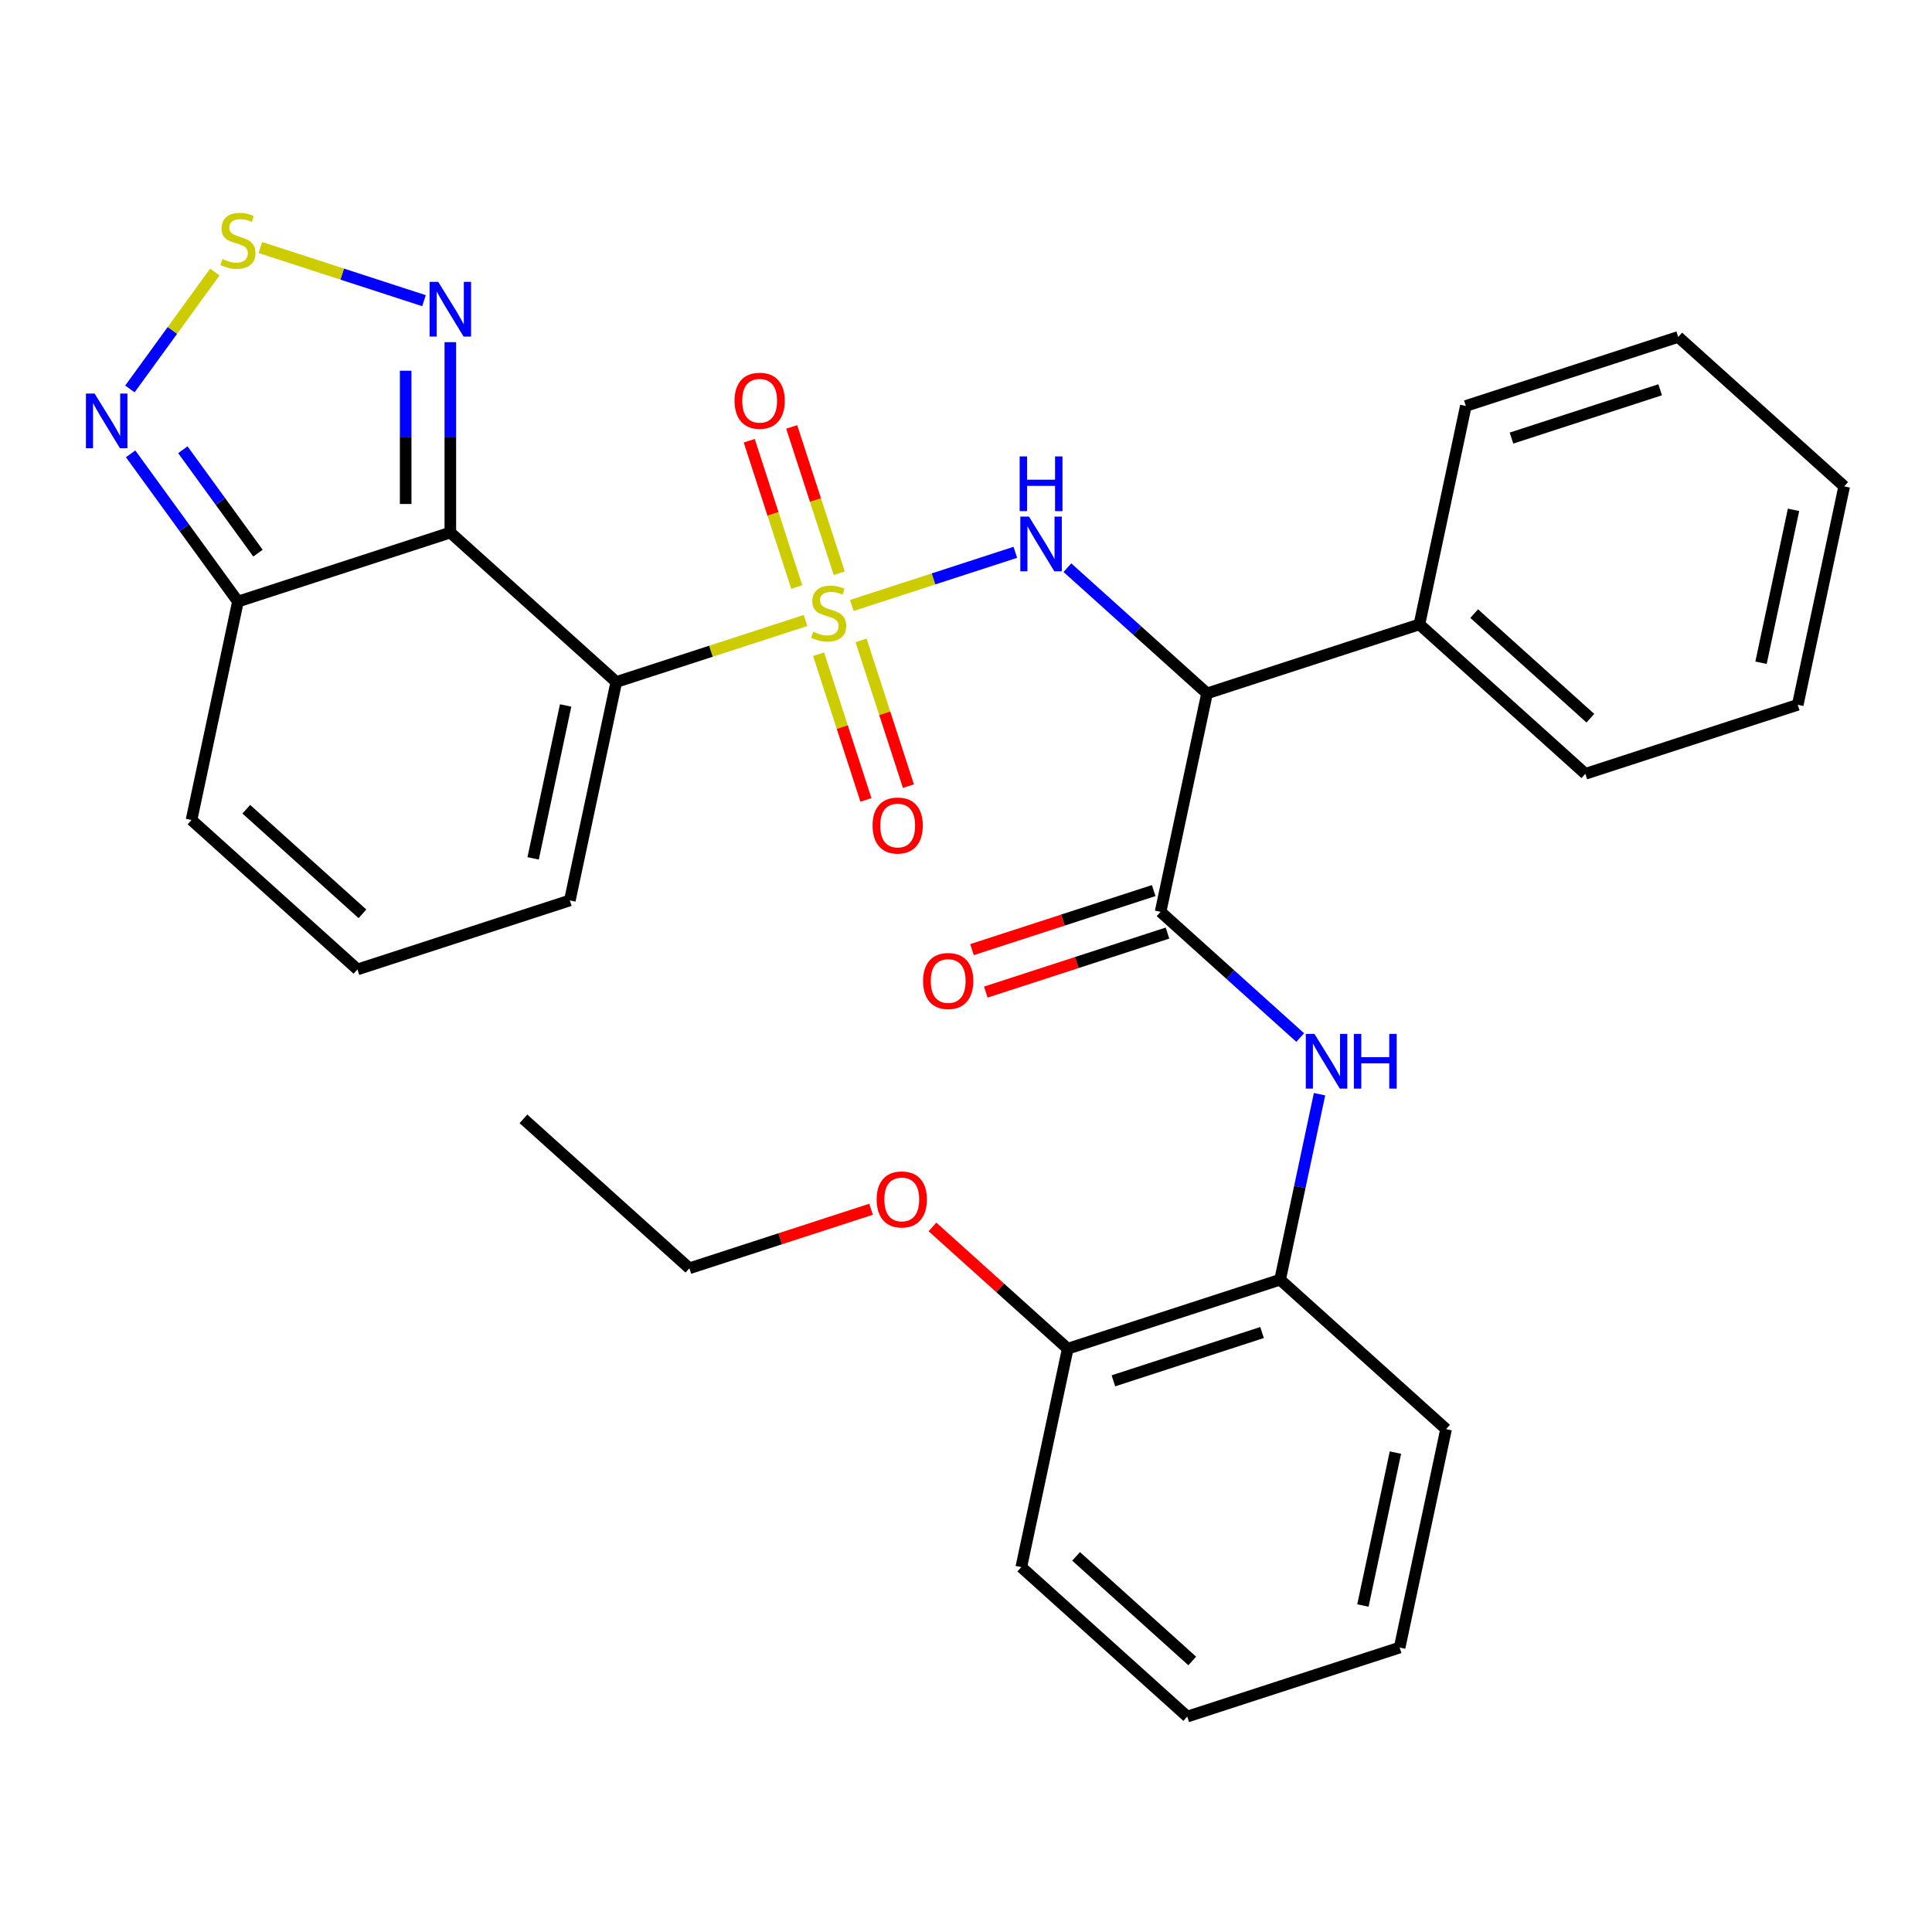 <?xml version='1.0' encoding='iso-8859-1'?>
<svg version='1.1' baseProfile='full'
              xmlns='http://www.w3.org/2000/svg'
                      xmlns:rdkit='http://www.rdkit.org/xml'
                      xmlns:xlink='http://www.w3.org/1999/xlink'
                  xml:space='preserve'
width='1000px' height='1000px' viewBox='0 0 1000 1000'>
<!-- END OF HEADER -->
<rect style='opacity:1.0;fill:#FFFFFF;stroke:none' width='1000' height='1000' x='0' y='0'> </rect>
<path class='bond-0' d='M 416.951,321.163 L 367.97,337.078' style='fill:none;fill-rule:evenodd;stroke:#CCCC00;stroke-width:6px;stroke-linecap:butt;stroke-linejoin:miter;stroke-opacity:1' />
<path class='bond-0' d='M 367.97,337.078 L 318.989,352.992' style='fill:none;fill-rule:evenodd;stroke:#000000;stroke-width:6px;stroke-linecap:butt;stroke-linejoin:miter;stroke-opacity:1' />
<path class='bond-2' d='M 440.89,313.384 L 483.214,299.633' style='fill:none;fill-rule:evenodd;stroke:#CCCC00;stroke-width:6px;stroke-linecap:butt;stroke-linejoin:miter;stroke-opacity:1' />
<path class='bond-2' d='M 483.214,299.633 L 525.537,285.881' style='fill:none;fill-rule:evenodd;stroke:#0000FF;stroke-width:6px;stroke-linecap:butt;stroke-linejoin:miter;stroke-opacity:1' />
<path class='bond-10' d='M 434.387,296.692 L 422.086,258.832' style='fill:none;fill-rule:evenodd;stroke:#CCCC00;stroke-width:6px;stroke-linecap:butt;stroke-linejoin:miter;stroke-opacity:1' />
<path class='bond-10' d='M 422.086,258.832 L 409.784,220.973' style='fill:none;fill-rule:evenodd;stroke:#FF0000;stroke-width:6px;stroke-linecap:butt;stroke-linejoin:miter;stroke-opacity:1' />
<path class='bond-10' d='M 412.401,303.836 L 400.099,265.976' style='fill:none;fill-rule:evenodd;stroke:#CCCC00;stroke-width:6px;stroke-linecap:butt;stroke-linejoin:miter;stroke-opacity:1' />
<path class='bond-10' d='M 400.099,265.976 L 387.798,228.117' style='fill:none;fill-rule:evenodd;stroke:#FF0000;stroke-width:6px;stroke-linecap:butt;stroke-linejoin:miter;stroke-opacity:1' />
<path class='bond-11' d='M 423.701,338.615 L 435.954,376.325' style='fill:none;fill-rule:evenodd;stroke:#CCCC00;stroke-width:6px;stroke-linecap:butt;stroke-linejoin:miter;stroke-opacity:1' />
<path class='bond-11' d='M 435.954,376.325 L 448.206,414.034' style='fill:none;fill-rule:evenodd;stroke:#FF0000;stroke-width:6px;stroke-linecap:butt;stroke-linejoin:miter;stroke-opacity:1' />
<path class='bond-11' d='M 445.687,331.471 L 457.94,369.181' style='fill:none;fill-rule:evenodd;stroke:#CCCC00;stroke-width:6px;stroke-linecap:butt;stroke-linejoin:miter;stroke-opacity:1' />
<path class='bond-11' d='M 457.94,369.181 L 470.193,406.89' style='fill:none;fill-rule:evenodd;stroke:#FF0000;stroke-width:6px;stroke-linecap:butt;stroke-linejoin:miter;stroke-opacity:1' />
<path class='bond-1' d='M 318.989,352.992 L 233.09,275.648' style='fill:none;fill-rule:evenodd;stroke:#000000;stroke-width:6px;stroke-linecap:butt;stroke-linejoin:miter;stroke-opacity:1' />
<path class='bond-12' d='M 318.989,352.992 L 294.957,466.055' style='fill:none;fill-rule:evenodd;stroke:#000000;stroke-width:6px;stroke-linecap:butt;stroke-linejoin:miter;stroke-opacity:1' />
<path class='bond-12' d='M 292.772,365.145 L 275.949,444.289' style='fill:none;fill-rule:evenodd;stroke:#000000;stroke-width:6px;stroke-linecap:butt;stroke-linejoin:miter;stroke-opacity:1' />
<path class='bond-5' d='M 233.09,275.648 L 233.09,226.379' style='fill:none;fill-rule:evenodd;stroke:#000000;stroke-width:6px;stroke-linecap:butt;stroke-linejoin:miter;stroke-opacity:1' />
<path class='bond-5' d='M 233.09,226.379 L 233.09,177.109' style='fill:none;fill-rule:evenodd;stroke:#0000FF;stroke-width:6px;stroke-linecap:butt;stroke-linejoin:miter;stroke-opacity:1' />
<path class='bond-5' d='M 209.972,260.868 L 209.972,226.379' style='fill:none;fill-rule:evenodd;stroke:#000000;stroke-width:6px;stroke-linecap:butt;stroke-linejoin:miter;stroke-opacity:1' />
<path class='bond-5' d='M 209.972,226.379 L 209.972,191.89' style='fill:none;fill-rule:evenodd;stroke:#0000FF;stroke-width:6px;stroke-linecap:butt;stroke-linejoin:miter;stroke-opacity:1' />
<path class='bond-7' d='M 233.09,275.648 L 123.158,311.367' style='fill:none;fill-rule:evenodd;stroke:#000000;stroke-width:6px;stroke-linecap:butt;stroke-linejoin:miter;stroke-opacity:1' />
<path class='bond-3' d='M 552.482,293.827 L 588.616,326.363' style='fill:none;fill-rule:evenodd;stroke:#0000FF;stroke-width:6px;stroke-linecap:butt;stroke-linejoin:miter;stroke-opacity:1' />
<path class='bond-3' d='M 588.616,326.363 L 624.751,358.899' style='fill:none;fill-rule:evenodd;stroke:#000000;stroke-width:6px;stroke-linecap:butt;stroke-linejoin:miter;stroke-opacity:1' />
<path class='bond-4' d='M 624.751,358.899 L 600.719,471.962' style='fill:none;fill-rule:evenodd;stroke:#000000;stroke-width:6px;stroke-linecap:butt;stroke-linejoin:miter;stroke-opacity:1' />
<path class='bond-17' d='M 624.751,358.899 L 734.683,323.18' style='fill:none;fill-rule:evenodd;stroke:#000000;stroke-width:6px;stroke-linecap:butt;stroke-linejoin:miter;stroke-opacity:1' />
<path class='bond-9' d='M 600.719,471.962 L 636.854,504.497' style='fill:none;fill-rule:evenodd;stroke:#000000;stroke-width:6px;stroke-linecap:butt;stroke-linejoin:miter;stroke-opacity:1' />
<path class='bond-9' d='M 636.854,504.497 L 672.988,537.033' style='fill:none;fill-rule:evenodd;stroke:#0000FF;stroke-width:6px;stroke-linecap:butt;stroke-linejoin:miter;stroke-opacity:1' />
<path class='bond-16' d='M 597.147,460.968 L 550.126,476.246' style='fill:none;fill-rule:evenodd;stroke:#000000;stroke-width:6px;stroke-linecap:butt;stroke-linejoin:miter;stroke-opacity:1' />
<path class='bond-16' d='M 550.126,476.246 L 503.105,491.524' style='fill:none;fill-rule:evenodd;stroke:#FF0000;stroke-width:6px;stroke-linecap:butt;stroke-linejoin:miter;stroke-opacity:1' />
<path class='bond-16' d='M 604.291,482.955 L 557.27,498.233' style='fill:none;fill-rule:evenodd;stroke:#000000;stroke-width:6px;stroke-linecap:butt;stroke-linejoin:miter;stroke-opacity:1' />
<path class='bond-16' d='M 557.27,498.233 L 510.249,513.511' style='fill:none;fill-rule:evenodd;stroke:#FF0000;stroke-width:6px;stroke-linecap:butt;stroke-linejoin:miter;stroke-opacity:1' />
<path class='bond-6' d='M 219.46,155.631 L 177.115,141.872' style='fill:none;fill-rule:evenodd;stroke:#0000FF;stroke-width:6px;stroke-linecap:butt;stroke-linejoin:miter;stroke-opacity:1' />
<path class='bond-6' d='M 177.115,141.872 L 134.77,128.114' style='fill:none;fill-rule:evenodd;stroke:#CCCC00;stroke-width:6px;stroke-linecap:butt;stroke-linejoin:miter;stroke-opacity:1' />
<path class='bond-32' d='M 111.189,140.816 L 89.212,171.065' style='fill:none;fill-rule:evenodd;stroke:#CCCC00;stroke-width:6px;stroke-linecap:butt;stroke-linejoin:miter;stroke-opacity:1' />
<path class='bond-32' d='M 89.212,171.065 L 67.234,201.313' style='fill:none;fill-rule:evenodd;stroke:#0000FF;stroke-width:6px;stroke-linecap:butt;stroke-linejoin:miter;stroke-opacity:1' />
<path class='bond-8' d='M 123.158,311.367 L 95.381,273.136' style='fill:none;fill-rule:evenodd;stroke:#000000;stroke-width:6px;stroke-linecap:butt;stroke-linejoin:miter;stroke-opacity:1' />
<path class='bond-8' d='M 95.381,273.136 L 67.604,234.904' style='fill:none;fill-rule:evenodd;stroke:#0000FF;stroke-width:6px;stroke-linecap:butt;stroke-linejoin:miter;stroke-opacity:1' />
<path class='bond-8' d='M 133.528,286.31 L 114.084,259.547' style='fill:none;fill-rule:evenodd;stroke:#000000;stroke-width:6px;stroke-linecap:butt;stroke-linejoin:miter;stroke-opacity:1' />
<path class='bond-8' d='M 114.084,259.547 L 94.64,232.785' style='fill:none;fill-rule:evenodd;stroke:#0000FF;stroke-width:6px;stroke-linecap:butt;stroke-linejoin:miter;stroke-opacity:1' />
<path class='bond-31' d='M 123.158,311.367 L 99.126,424.43' style='fill:none;fill-rule:evenodd;stroke:#000000;stroke-width:6px;stroke-linecap:butt;stroke-linejoin:miter;stroke-opacity:1' />
<path class='bond-13' d='M 682.994,566.355 L 672.79,614.362' style='fill:none;fill-rule:evenodd;stroke:#0000FF;stroke-width:6px;stroke-linecap:butt;stroke-linejoin:miter;stroke-opacity:1' />
<path class='bond-13' d='M 672.79,614.362 L 662.586,662.368' style='fill:none;fill-rule:evenodd;stroke:#000000;stroke-width:6px;stroke-linecap:butt;stroke-linejoin:miter;stroke-opacity:1' />
<path class='bond-14' d='M 294.957,466.055 L 185.025,501.774' style='fill:none;fill-rule:evenodd;stroke:#000000;stroke-width:6px;stroke-linecap:butt;stroke-linejoin:miter;stroke-opacity:1' />
<path class='bond-18' d='M 662.586,662.368 L 552.654,698.087' style='fill:none;fill-rule:evenodd;stroke:#000000;stroke-width:6px;stroke-linecap:butt;stroke-linejoin:miter;stroke-opacity:1' />
<path class='bond-18' d='M 653.24,689.712 L 576.288,714.716' style='fill:none;fill-rule:evenodd;stroke:#000000;stroke-width:6px;stroke-linecap:butt;stroke-linejoin:miter;stroke-opacity:1' />
<path class='bond-20' d='M 662.586,662.368 L 748.485,739.712' style='fill:none;fill-rule:evenodd;stroke:#000000;stroke-width:6px;stroke-linecap:butt;stroke-linejoin:miter;stroke-opacity:1' />
<path class='bond-15' d='M 185.025,501.774 L 99.126,424.43' style='fill:none;fill-rule:evenodd;stroke:#000000;stroke-width:6px;stroke-linecap:butt;stroke-linejoin:miter;stroke-opacity:1' />
<path class='bond-15' d='M 187.609,472.993 L 127.48,418.852' style='fill:none;fill-rule:evenodd;stroke:#000000;stroke-width:6px;stroke-linecap:butt;stroke-linejoin:miter;stroke-opacity:1' />
<path class='bond-21' d='M 734.683,323.18 L 820.582,400.524' style='fill:none;fill-rule:evenodd;stroke:#000000;stroke-width:6px;stroke-linecap:butt;stroke-linejoin:miter;stroke-opacity:1' />
<path class='bond-21' d='M 763.036,317.602 L 823.166,371.742' style='fill:none;fill-rule:evenodd;stroke:#000000;stroke-width:6px;stroke-linecap:butt;stroke-linejoin:miter;stroke-opacity:1' />
<path class='bond-22' d='M 734.683,323.18 L 758.715,210.117' style='fill:none;fill-rule:evenodd;stroke:#000000;stroke-width:6px;stroke-linecap:butt;stroke-linejoin:miter;stroke-opacity:1' />
<path class='bond-19' d='M 552.654,698.087 L 517.65,666.569' style='fill:none;fill-rule:evenodd;stroke:#000000;stroke-width:6px;stroke-linecap:butt;stroke-linejoin:miter;stroke-opacity:1' />
<path class='bond-19' d='M 517.65,666.569 L 482.645,635.05' style='fill:none;fill-rule:evenodd;stroke:#FF0000;stroke-width:6px;stroke-linecap:butt;stroke-linejoin:miter;stroke-opacity:1' />
<path class='bond-23' d='M 552.654,698.087 L 528.622,811.15' style='fill:none;fill-rule:evenodd;stroke:#000000;stroke-width:6px;stroke-linecap:butt;stroke-linejoin:miter;stroke-opacity:1' />
<path class='bond-24' d='M 450.865,625.906 L 403.845,641.184' style='fill:none;fill-rule:evenodd;stroke:#FF0000;stroke-width:6px;stroke-linecap:butt;stroke-linejoin:miter;stroke-opacity:1' />
<path class='bond-24' d='M 403.845,641.184 L 356.824,656.462' style='fill:none;fill-rule:evenodd;stroke:#000000;stroke-width:6px;stroke-linecap:butt;stroke-linejoin:miter;stroke-opacity:1' />
<path class='bond-26' d='M 748.485,739.712 L 724.453,852.775' style='fill:none;fill-rule:evenodd;stroke:#000000;stroke-width:6px;stroke-linecap:butt;stroke-linejoin:miter;stroke-opacity:1' />
<path class='bond-26' d='M 722.268,751.865 L 705.445,831.009' style='fill:none;fill-rule:evenodd;stroke:#000000;stroke-width:6px;stroke-linecap:butt;stroke-linejoin:miter;stroke-opacity:1' />
<path class='bond-28' d='M 820.582,400.524 L 930.513,364.805' style='fill:none;fill-rule:evenodd;stroke:#000000;stroke-width:6px;stroke-linecap:butt;stroke-linejoin:miter;stroke-opacity:1' />
<path class='bond-29' d='M 758.715,210.117 L 868.646,174.398' style='fill:none;fill-rule:evenodd;stroke:#000000;stroke-width:6px;stroke-linecap:butt;stroke-linejoin:miter;stroke-opacity:1' />
<path class='bond-29' d='M 782.348,226.745 L 859.3,201.742' style='fill:none;fill-rule:evenodd;stroke:#000000;stroke-width:6px;stroke-linecap:butt;stroke-linejoin:miter;stroke-opacity:1' />
<path class='bond-34' d='M 528.622,811.15 L 614.521,888.494' style='fill:none;fill-rule:evenodd;stroke:#000000;stroke-width:6px;stroke-linecap:butt;stroke-linejoin:miter;stroke-opacity:1' />
<path class='bond-34' d='M 556.976,805.572 L 617.105,859.713' style='fill:none;fill-rule:evenodd;stroke:#000000;stroke-width:6px;stroke-linecap:butt;stroke-linejoin:miter;stroke-opacity:1' />
<path class='bond-25' d='M 356.824,656.462 L 270.925,579.118' style='fill:none;fill-rule:evenodd;stroke:#000000;stroke-width:6px;stroke-linecap:butt;stroke-linejoin:miter;stroke-opacity:1' />
<path class='bond-27' d='M 724.453,852.775 L 614.521,888.494' style='fill:none;fill-rule:evenodd;stroke:#000000;stroke-width:6px;stroke-linecap:butt;stroke-linejoin:miter;stroke-opacity:1' />
<path class='bond-33' d='M 930.513,364.805 L 954.545,251.742' style='fill:none;fill-rule:evenodd;stroke:#000000;stroke-width:6px;stroke-linecap:butt;stroke-linejoin:miter;stroke-opacity:1' />
<path class='bond-33' d='M 911.505,343.039 L 928.328,263.895' style='fill:none;fill-rule:evenodd;stroke:#000000;stroke-width:6px;stroke-linecap:butt;stroke-linejoin:miter;stroke-opacity:1' />
<path class='bond-30' d='M 868.646,174.398 L 954.545,251.742' style='fill:none;fill-rule:evenodd;stroke:#000000;stroke-width:6px;stroke-linecap:butt;stroke-linejoin:miter;stroke-opacity:1' />
<path  class='atom-0' d='M 420.921 326.994
Q 421.241 327.114, 422.561 327.674
Q 423.881 328.234, 425.321 328.594
Q 426.801 328.914, 428.241 328.914
Q 430.921 328.914, 432.481 327.634
Q 434.041 326.314, 434.041 324.034
Q 434.041 322.474, 433.241 321.514
Q 432.481 320.554, 431.281 320.034
Q 430.081 319.514, 428.081 318.914
Q 425.561 318.154, 424.041 317.434
Q 422.561 316.714, 421.481 315.194
Q 420.441 313.674, 420.441 311.114
Q 420.441 307.554, 422.841 305.354
Q 425.281 303.154, 430.081 303.154
Q 433.361 303.154, 437.081 304.714
L 436.161 307.794
Q 432.761 306.394, 430.201 306.394
Q 427.441 306.394, 425.921 307.554
Q 424.401 308.674, 424.441 310.634
Q 424.441 312.154, 425.201 313.074
Q 426.001 313.994, 427.121 314.514
Q 428.281 315.034, 430.201 315.634
Q 432.761 316.434, 434.281 317.234
Q 435.801 318.034, 436.881 319.674
Q 438.001 321.274, 438.001 324.034
Q 438.001 327.954, 435.361 330.074
Q 432.761 332.154, 428.401 332.154
Q 425.881 332.154, 423.961 331.594
Q 422.081 331.074, 419.841 330.154
L 420.921 326.994
' fill='#CCCC00'/>
<path  class='atom-3' d='M 532.592 267.395
L 541.872 282.395
Q 542.792 283.875, 544.272 286.555
Q 545.752 289.235, 545.832 289.395
L 545.832 267.395
L 549.592 267.395
L 549.592 295.715
L 545.712 295.715
L 535.752 279.315
Q 534.592 277.395, 533.352 275.195
Q 532.152 272.995, 531.792 272.315
L 531.792 295.715
L 528.112 295.715
L 528.112 267.395
L 532.592 267.395
' fill='#0000FF'/>
<path  class='atom-3' d='M 527.772 236.243
L 531.612 236.243
L 531.612 248.283
L 546.092 248.283
L 546.092 236.243
L 549.932 236.243
L 549.932 264.563
L 546.092 264.563
L 546.092 251.483
L 531.612 251.483
L 531.612 264.563
L 527.772 264.563
L 527.772 236.243
' fill='#0000FF'/>
<path  class='atom-6' d='M 226.83 145.9
L 236.11 160.9
Q 237.03 162.38, 238.51 165.06
Q 239.99 167.74, 240.07 167.9
L 240.07 145.9
L 243.83 145.9
L 243.83 174.22
L 239.95 174.22
L 229.99 157.82
Q 228.83 155.9, 227.59 153.7
Q 226.39 151.5, 226.03 150.82
L 226.03 174.22
L 222.35 174.22
L 222.35 145.9
L 226.83 145.9
' fill='#0000FF'/>
<path  class='atom-7' d='M 115.158 134.061
Q 115.478 134.181, 116.798 134.741
Q 118.118 135.301, 119.558 135.661
Q 121.038 135.981, 122.478 135.981
Q 125.158 135.981, 126.718 134.701
Q 128.278 133.381, 128.278 131.101
Q 128.278 129.541, 127.478 128.581
Q 126.718 127.621, 125.518 127.101
Q 124.318 126.581, 122.318 125.981
Q 119.798 125.221, 118.278 124.501
Q 116.798 123.781, 115.718 122.261
Q 114.678 120.741, 114.678 118.181
Q 114.678 114.621, 117.078 112.421
Q 119.518 110.221, 124.318 110.221
Q 127.598 110.221, 131.318 111.781
L 130.398 114.861
Q 126.998 113.461, 124.438 113.461
Q 121.678 113.461, 120.158 114.621
Q 118.638 115.741, 118.678 117.701
Q 118.678 119.221, 119.438 120.141
Q 120.238 121.061, 121.358 121.581
Q 122.518 122.101, 124.438 122.701
Q 126.998 123.501, 128.518 124.301
Q 130.038 125.101, 131.118 126.741
Q 132.238 128.341, 132.238 131.101
Q 132.238 135.021, 129.598 137.141
Q 126.998 139.221, 122.638 139.221
Q 120.118 139.221, 118.198 138.661
Q 116.318 138.141, 114.078 137.221
L 115.158 134.061
' fill='#CCCC00'/>
<path  class='atom-9' d='M 48.957 203.694
L 58.237 218.694
Q 59.157 220.174, 60.637 222.854
Q 62.117 225.534, 62.197 225.694
L 62.197 203.694
L 65.957 203.694
L 65.957 232.014
L 62.077 232.014
L 52.117 215.614
Q 50.957 213.694, 49.717 211.494
Q 48.517 209.294, 48.157 208.614
L 48.157 232.014
L 44.477 232.014
L 44.477 203.694
L 48.957 203.694
' fill='#0000FF'/>
<path  class='atom-10' d='M 680.358 535.145
L 689.638 550.145
Q 690.558 551.625, 692.038 554.305
Q 693.518 556.985, 693.598 557.145
L 693.598 535.145
L 697.358 535.145
L 697.358 563.465
L 693.478 563.465
L 683.518 547.065
Q 682.358 545.145, 681.118 542.945
Q 679.918 540.745, 679.558 540.065
L 679.558 563.465
L 675.878 563.465
L 675.878 535.145
L 680.358 535.145
' fill='#0000FF'/>
<path  class='atom-10' d='M 700.758 535.145
L 704.598 535.145
L 704.598 547.185
L 719.078 547.185
L 719.078 535.145
L 722.918 535.145
L 722.918 563.465
L 719.078 563.465
L 719.078 550.385
L 704.598 550.385
L 704.598 563.465
L 700.758 563.465
L 700.758 535.145
' fill='#0000FF'/>
<path  class='atom-11' d='M 380.202 207.422
Q 380.202 200.622, 383.562 196.822
Q 386.922 193.022, 393.202 193.022
Q 399.482 193.022, 402.842 196.822
Q 406.202 200.622, 406.202 207.422
Q 406.202 214.302, 402.802 218.222
Q 399.402 222.102, 393.202 222.102
Q 386.962 222.102, 383.562 218.222
Q 380.202 214.342, 380.202 207.422
M 393.202 218.902
Q 397.522 218.902, 399.842 216.022
Q 402.202 213.102, 402.202 207.422
Q 402.202 201.862, 399.842 199.062
Q 397.522 196.222, 393.202 196.222
Q 388.882 196.222, 386.522 199.022
Q 384.202 201.822, 384.202 207.422
Q 384.202 213.142, 386.522 216.022
Q 388.882 218.902, 393.202 218.902
' fill='#FF0000'/>
<path  class='atom-12' d='M 451.639 427.285
Q 451.639 420.485, 454.999 416.685
Q 458.359 412.885, 464.639 412.885
Q 470.919 412.885, 474.279 416.685
Q 477.639 420.485, 477.639 427.285
Q 477.639 434.165, 474.239 438.085
Q 470.839 441.965, 464.639 441.965
Q 458.399 441.965, 454.999 438.085
Q 451.639 434.205, 451.639 427.285
M 464.639 438.765
Q 468.959 438.765, 471.279 435.885
Q 473.639 432.965, 473.639 427.285
Q 473.639 421.725, 471.279 418.925
Q 468.959 416.085, 464.639 416.085
Q 460.319 416.085, 457.959 418.885
Q 455.639 421.685, 455.639 427.285
Q 455.639 433.005, 457.959 435.885
Q 460.319 438.765, 464.639 438.765
' fill='#FF0000'/>
<path  class='atom-17' d='M 477.787 507.76
Q 477.787 500.96, 481.147 497.16
Q 484.507 493.36, 490.787 493.36
Q 497.067 493.36, 500.427 497.16
Q 503.787 500.96, 503.787 507.76
Q 503.787 514.64, 500.387 518.56
Q 496.987 522.44, 490.787 522.44
Q 484.547 522.44, 481.147 518.56
Q 477.787 514.68, 477.787 507.76
M 490.787 519.24
Q 495.107 519.24, 497.427 516.36
Q 499.787 513.44, 499.787 507.76
Q 499.787 502.2, 497.427 499.4
Q 495.107 496.56, 490.787 496.56
Q 486.467 496.56, 484.107 499.36
Q 481.787 502.16, 481.787 507.76
Q 481.787 513.48, 484.107 516.36
Q 486.467 519.24, 490.787 519.24
' fill='#FF0000'/>
<path  class='atom-20' d='M 453.755 620.823
Q 453.755 614.023, 457.115 610.223
Q 460.475 606.423, 466.755 606.423
Q 473.035 606.423, 476.395 610.223
Q 479.755 614.023, 479.755 620.823
Q 479.755 627.703, 476.355 631.623
Q 472.955 635.503, 466.755 635.503
Q 460.515 635.503, 457.115 631.623
Q 453.755 627.743, 453.755 620.823
M 466.755 632.303
Q 471.075 632.303, 473.395 629.423
Q 475.755 626.503, 475.755 620.823
Q 475.755 615.263, 473.395 612.463
Q 471.075 609.623, 466.755 609.623
Q 462.435 609.623, 460.075 612.423
Q 457.755 615.223, 457.755 620.823
Q 457.755 626.543, 460.075 629.423
Q 462.435 632.303, 466.755 632.303
' fill='#FF0000'/>
</svg>
